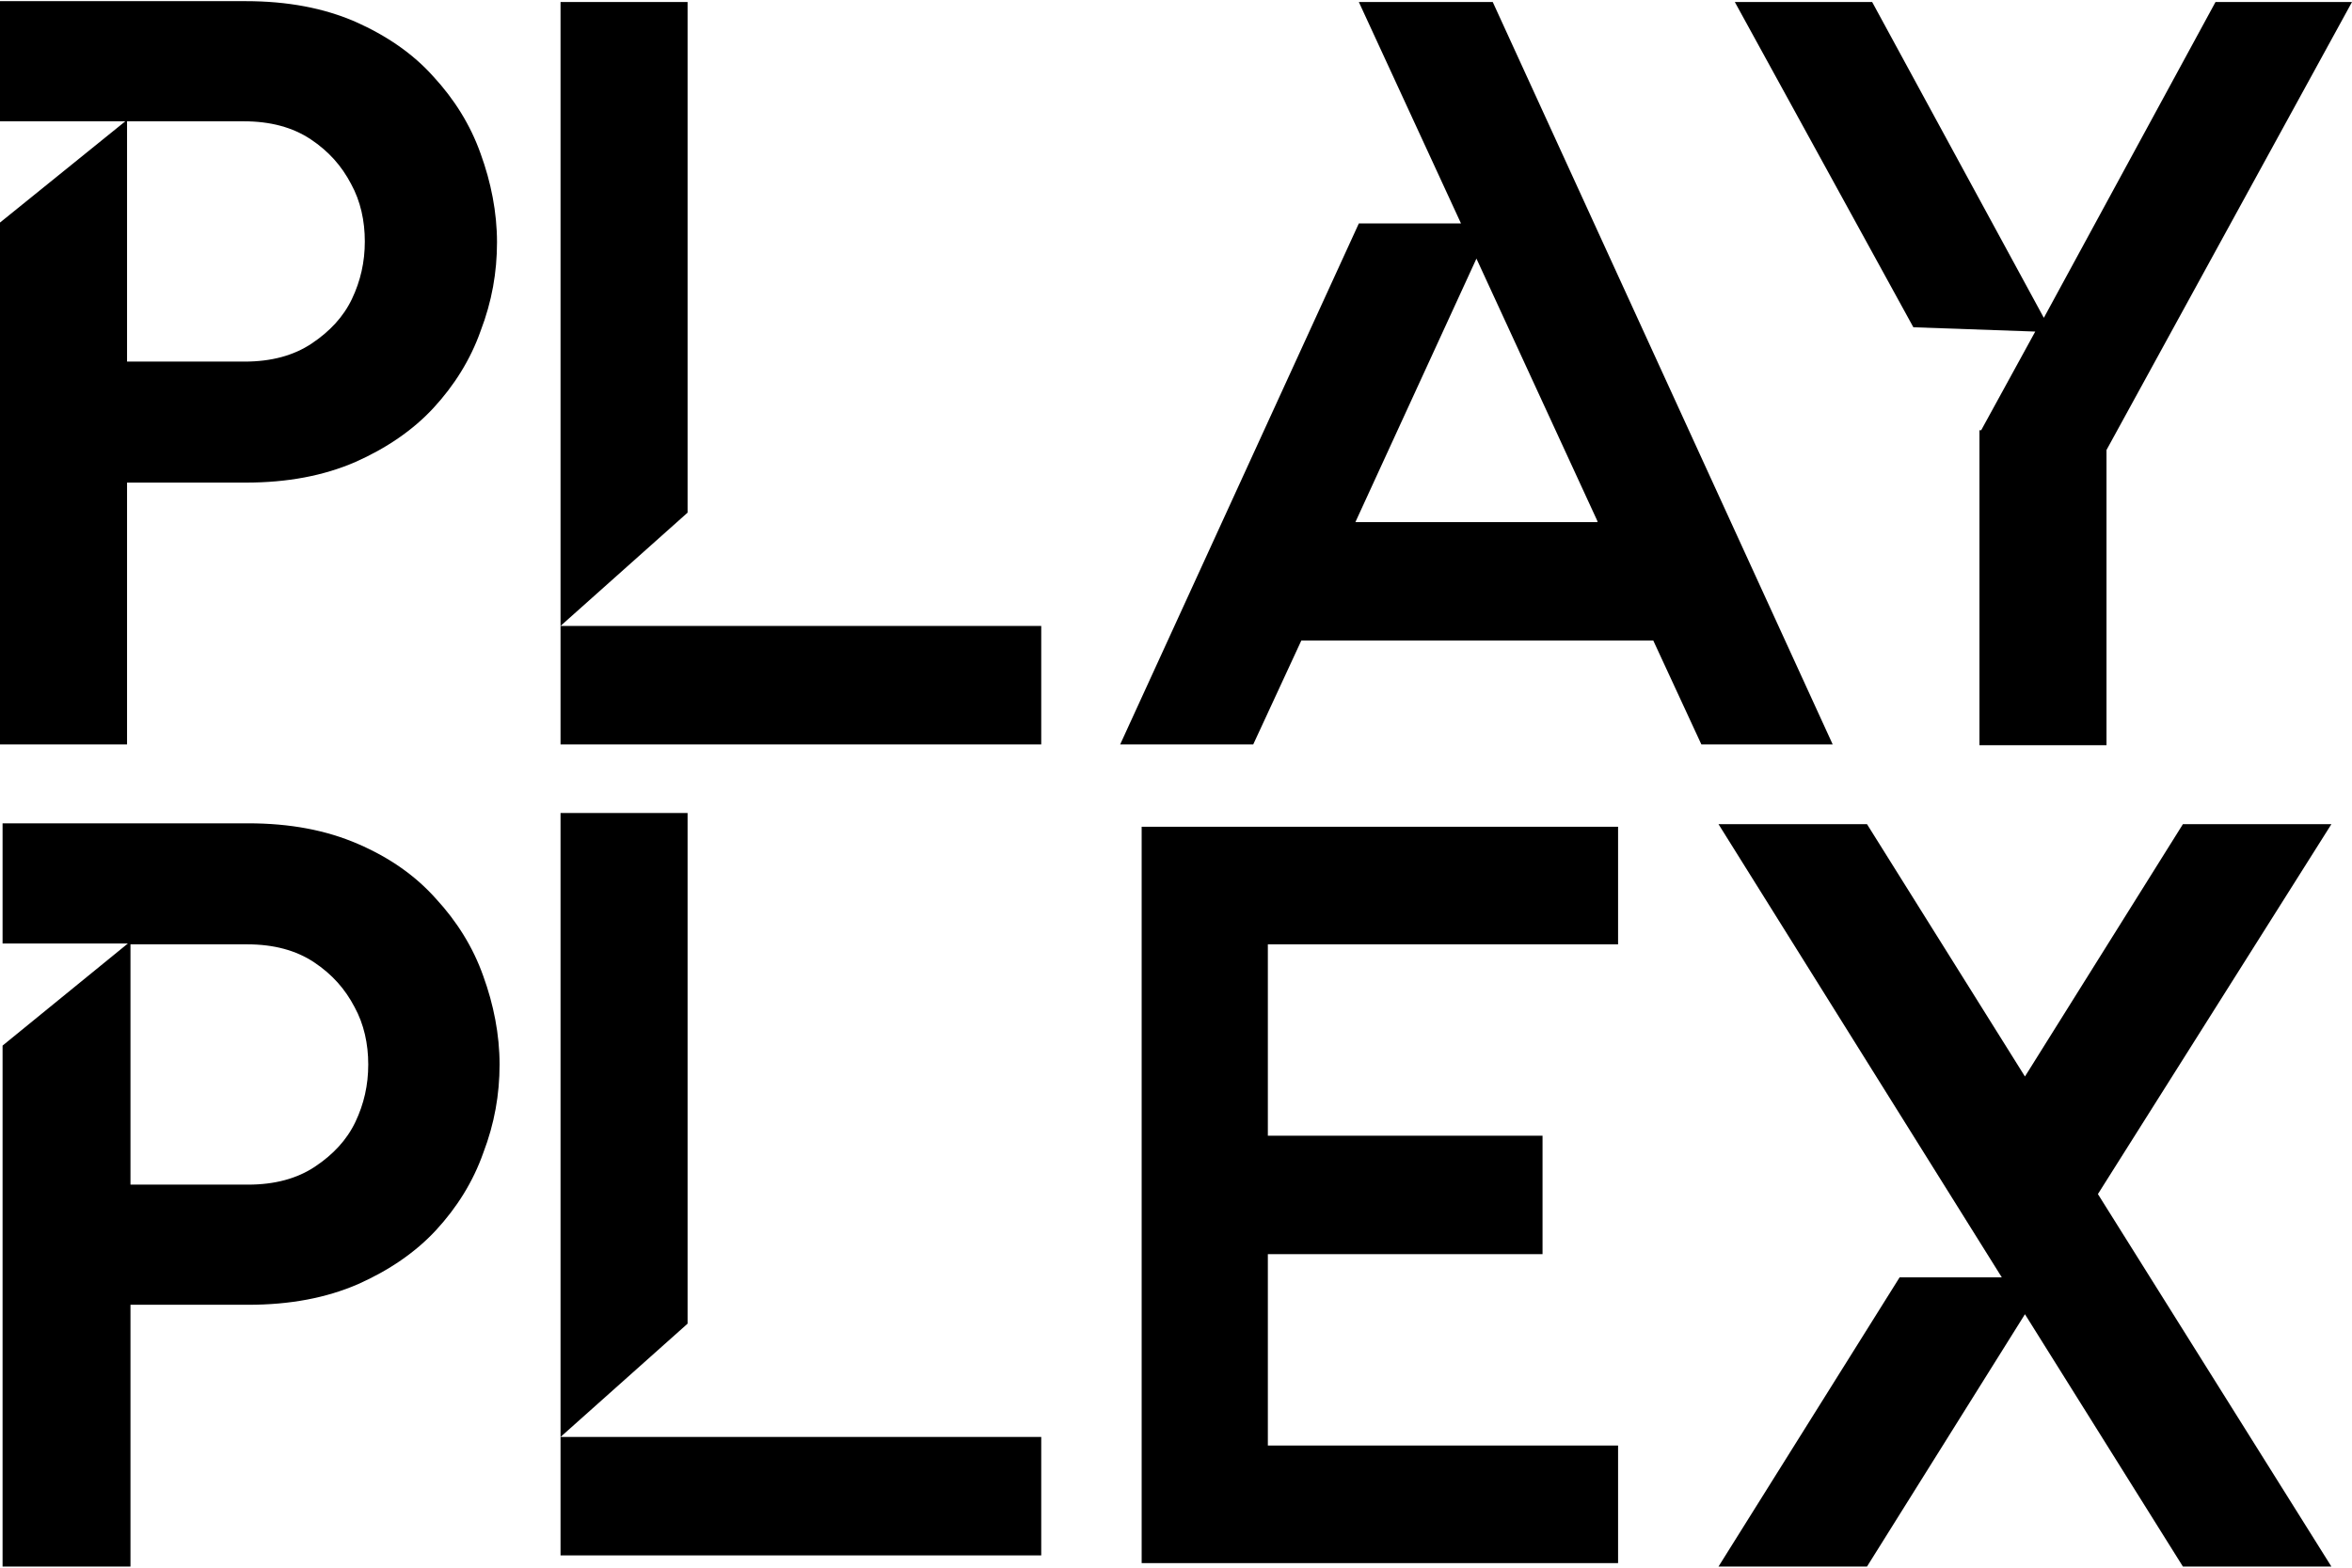 <svg xmlns="http://www.w3.org/2000/svg" version="1.1" xmlns:xlink="http://www.w3.org/1999/xlink" xmlns:svgjs="http://svgjs.dev/svgjs" width="192" height="128"><svg width="192" height="128" viewBox="0 0 192 128" fill="none" xmlns="http://www.w3.org/2000/svg">
    <g id="SvgjsG1021">
        <path d="M0.21 67.223H20.251C23.685 67.223 26.628 67.784 29.22 68.905C31.813 70.026 33.915 71.498 35.597 73.39C37.279 75.212 38.61 77.314 39.451 79.696C40.292 82.009 40.782 84.461 40.782 86.914C40.782 89.367 40.362 91.749 39.451 94.131C38.61 96.514 37.279 98.616 35.597 100.438C33.915 102.26 31.743 103.731 29.22 104.853C26.628 105.974 23.685 106.534 20.251 106.534H10.651V127.907H0.21V85.372L10.441 77.034H0.21V67.223ZM10.651 77.034V96.724H20.251C22.423 96.724 24.245 96.234 25.717 95.253C27.188 94.272 28.309 93.08 29.01 91.609C29.711 90.137 30.061 88.596 30.061 86.914C30.061 85.232 29.711 83.621 28.94 82.219C28.169 80.748 27.118 79.556 25.647 78.575C24.175 77.594 22.353 77.104 20.181 77.104H10.651V77.034Z" fill="#000000"></path>
        <path d="M0 0.094H20.041C23.474 0.094 26.418 0.654 29.01 1.775C31.533 2.896 33.705 4.368 35.387 6.26C37.069 8.082 38.4 10.184 39.241 12.566C40.082 14.879 40.572 17.331 40.572 19.784C40.572 22.237 40.152 24.619 39.241 27.002C38.4 29.384 37.069 31.486 35.387 33.308C33.705 35.13 31.533 36.602 29.01 37.723C26.418 38.844 23.474 39.404 20.041 39.404H10.371V60.777H0V18.172L10.231 9.904H0V0.094ZM10.371 9.904V29.524H19.971C22.143 29.524 23.965 29.034 25.436 28.053C26.908 27.072 28.029 25.88 28.73 24.409C29.431 22.937 29.781 21.396 29.781 19.714C29.781 18.032 29.431 16.421 28.66 15.019C27.889 13.547 26.838 12.356 25.366 11.375C23.895 10.394 22.073 9.904 19.901 9.904H10.371Z" fill="#000000"></path>
        <path d="M45.758 51.107V0.164H56.129V41.857L45.758 51.107ZM45.758 60.777V51.107H84.999V60.777H45.758Z" fill="#000000"></path>
        <path d="M45.758 117.326V66.382H56.129V108.076L45.758 117.326ZM45.758 126.996V117.326H84.999V126.996H45.758Z" fill="#000000"></path>
        <path d="M152.829 0.164L166.844 25.95L180.858 0.164H192L171.959 36.742V60.847H161.588V35.13H161.728L166.143 27.072L156.193 26.721L141.618 0.164H152.829Z" fill="#000000"></path>
        <path d="M140.286 127.907L155.072 104.292H163.41L140.286 67.293H152.409L165.302 87.895L178.196 67.293H190.318L171.258 97.495L190.318 127.907H178.196L165.302 107.305L152.409 127.907H140.286Z" fill="#000000"></path>
        <path d="M110.926 18.242H119.264L110.926 0.164H121.857L149.606 60.777H138.885L134.961 52.298H106.231L102.307 60.777H91.445L110.926 18.242ZM130.406 42.558L120.526 21.115L110.645 42.628H130.406V42.558Z" fill="#000000"></path>
        <path d="M132.088 67.504V77.104H103.498V92.73H125.921V102.4H103.498V118.026H132.088V127.626H93.197V67.504H132.088Z" fill="#000000"></path>
    </g>
</svg><style>@media (prefers-color-scheme: light) { :root { filter: none; } }
@media (prefers-color-scheme: dark) { :root { filter: invert(100%); } }
</style></svg>